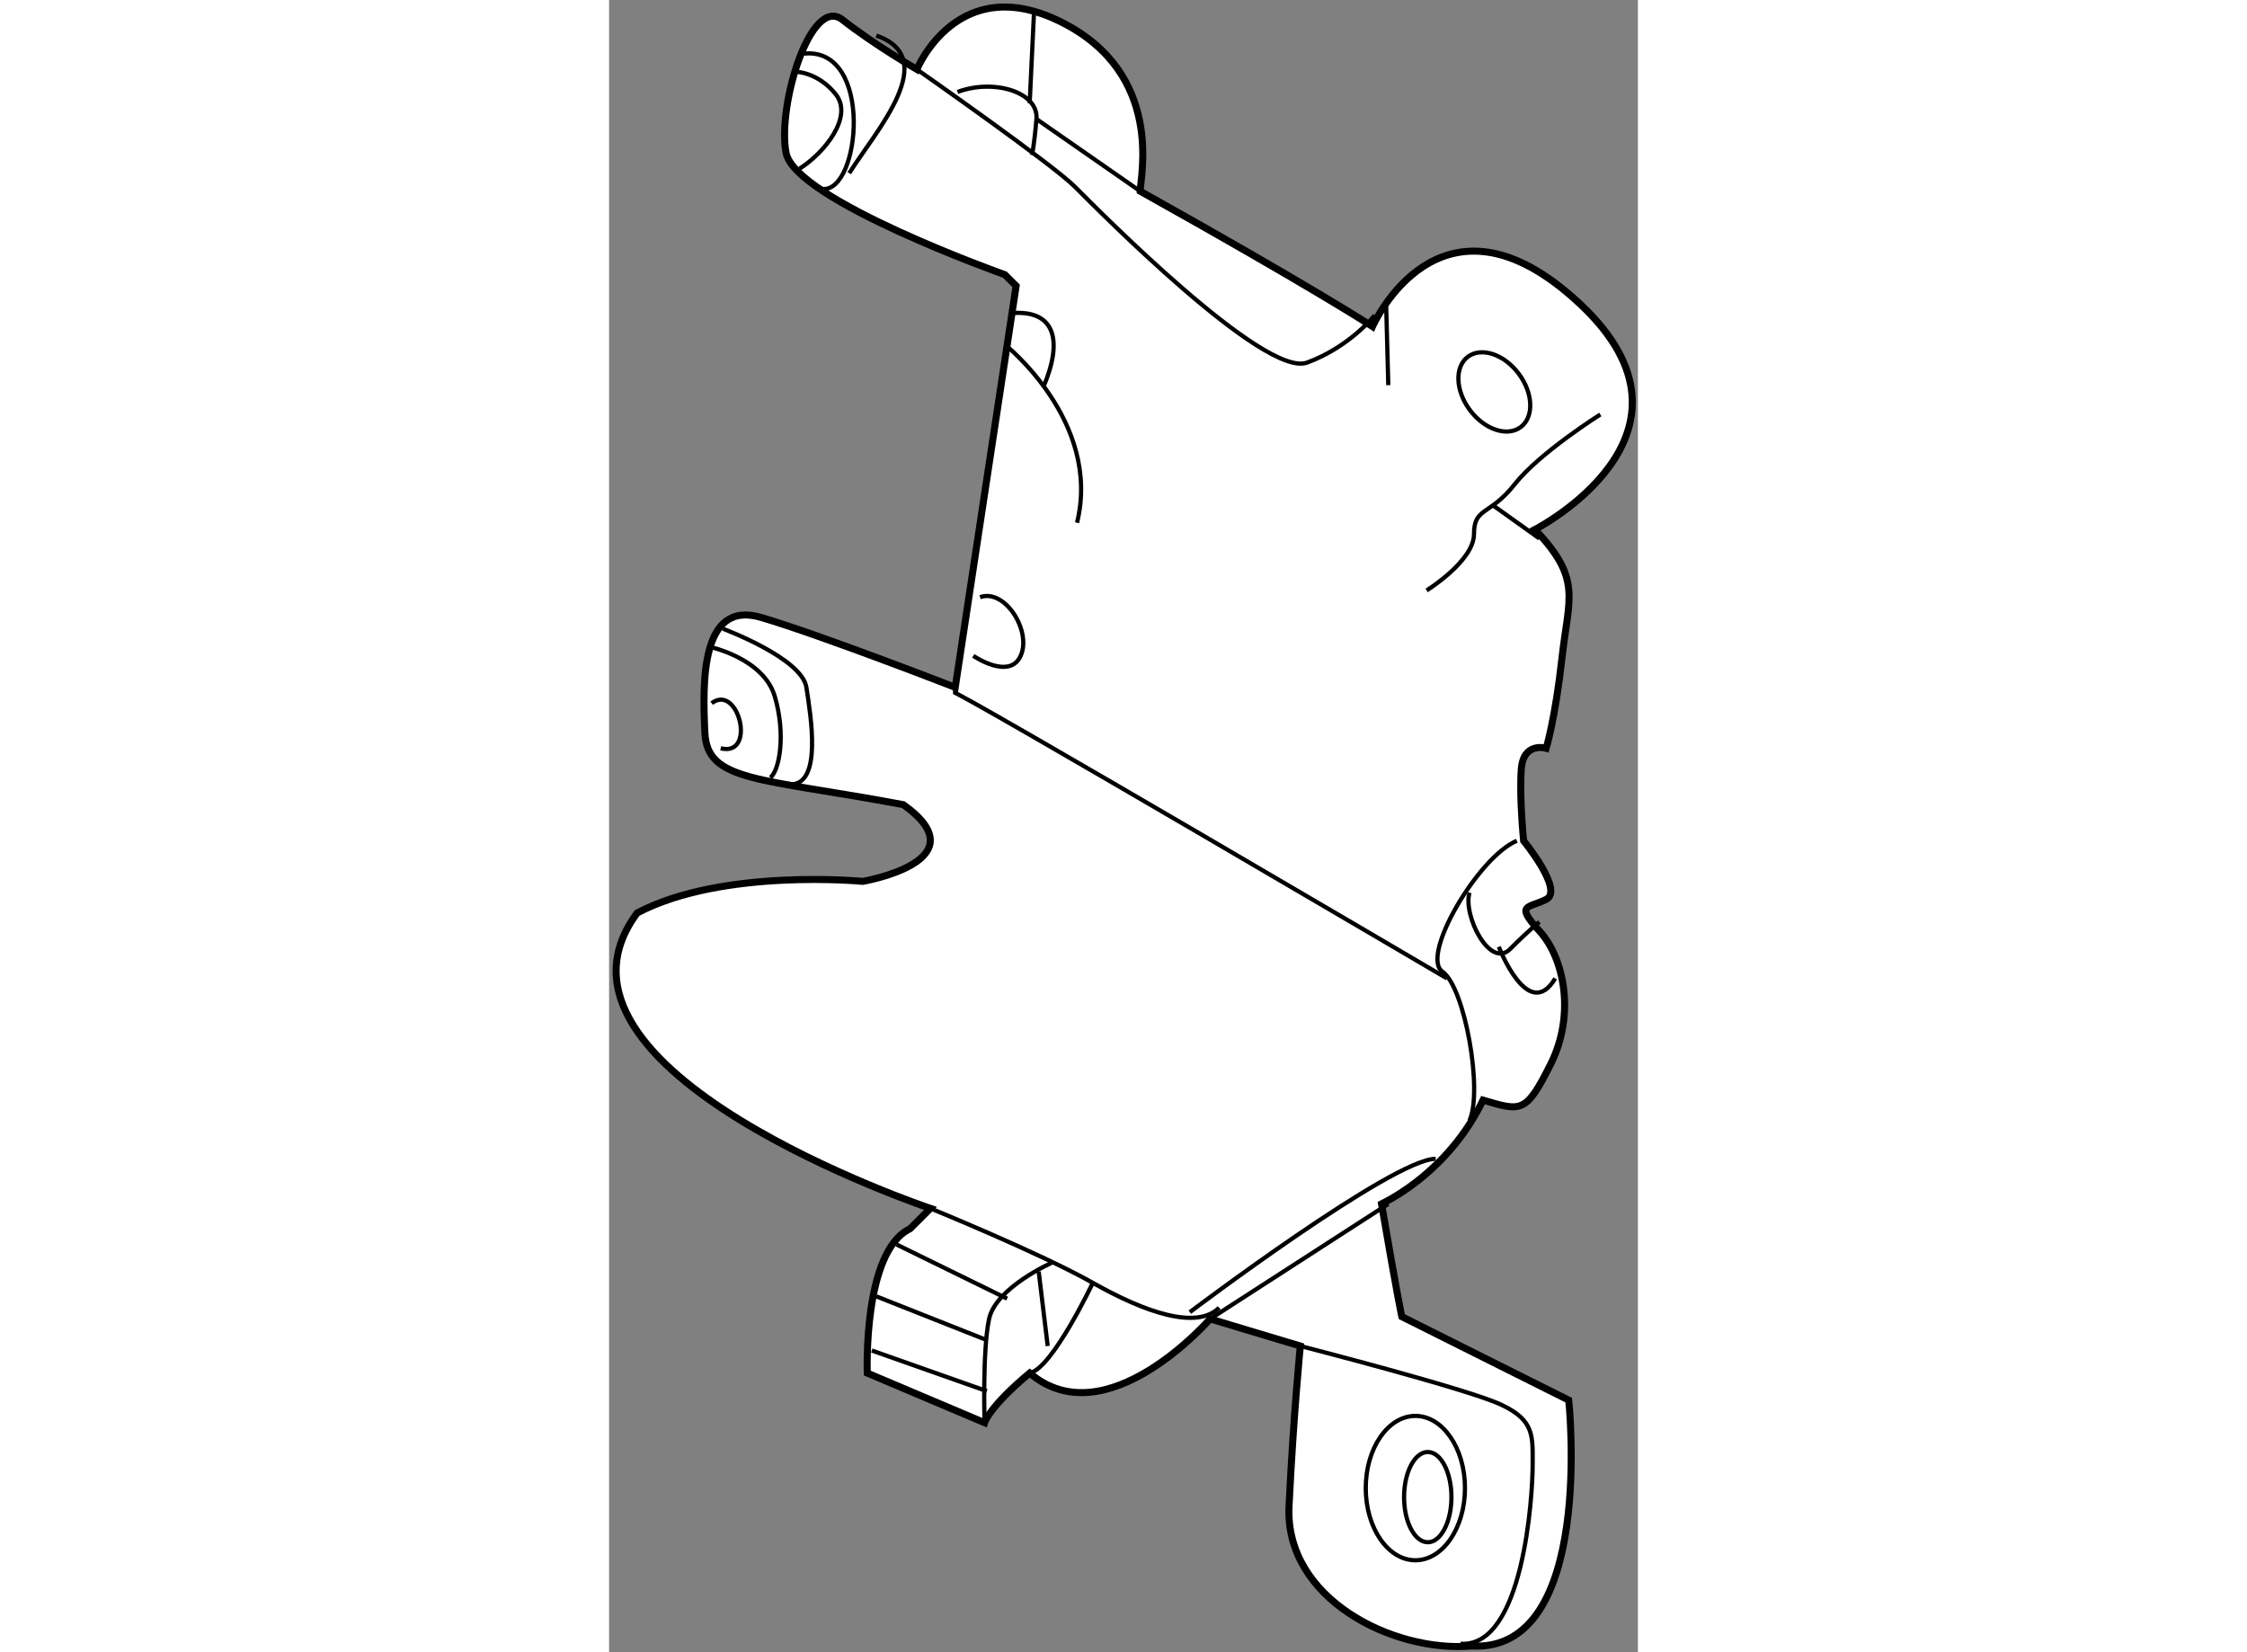 <?xml version="1.0" encoding="utf-8"?>
<!-- Generator: Adobe Illustrator 15.1.0, SVG Export Plug-In . SVG Version: 6.00 Build 0)  -->
<!DOCTYPE svg PUBLIC "-//W3C//DTD SVG 1.1//EN" "http://www.w3.org/Graphics/SVG/1.1/DTD/svg11.dtd">
<svg version="1.1" xmlns="http://www.w3.org/2000/svg" xmlns:xlink="http://www.w3.org/1999/xlink" x="0px" y="0px" width="244.8px"
	 height="180px" viewBox="127.377 34.66 73.172 117.508" enable-background="new 0 0 244.8 180" xml:space="preserve">
	
<rect x="127.377" y="34.66" width="73.172" height="117.508" fill="#808080" stroke="none"/>
	
<g><path fill="#FFFFFF" stroke="#000000" stroke-width="0.5" d="M155.525,54.195c0,0-14.917-5.293-15.561-8.663
				c-0.643-3.369,1.764-11.234,4.01-9.467c2.247,1.767,5.294,3.531,5.294,3.531s2.886-7.058,10.267-3.369
				c7.38,3.688,5.615,11.068,5.615,12.031c12.353,6.898,16.522,9.625,16.522,9.625s4.813-10.911,14.759-1.606
				c9.946,9.306-3.208,16.043-3.208,16.043c3.369,3.53,2.405,4.813,1.924,9.144s-1.122,6.414-1.122,6.414s-1.605-0.481-1.766,1.444
				c-0.16,1.925,0.161,5.136,0.161,5.136s2.888,3.526,1.604,4.169c-1.284,0.644-2.247,0.319-0.481,2.245
				c1.765,1.925,2.567,5.94,0.803,9.467c-1.766,3.526-2.085,3.364-4.813,2.564c-2.406,4.974-6.578,7.061-7.219,7.38
				c1.122,6.576,1.443,8.02,1.443,8.02l11.871,5.937c0,0,1.924,17.969-6.898,17.487c-5.614,0.481-13.315-3.373-12.994-9.948
				c0.321-6.576,0.803-11.389,0.803-11.389l-6.416-1.926c0,0-7.38,8.502-12.834,3.851c-2.888,2.406-3.209,3.53-3.209,3.53
				l-8.341-3.53c0,0-0.321-8.666,3.047-10.268c1.444-1.444,1.444-1.444,1.444-1.444s-29.195-9.782-20.854-21.014
				c6.095-3.206,16.041-2.244,16.041-2.244s8.502-1.443,2.888-5.455c-10.267-1.925-13.955-1.602-14.116-5.132
				c-0.162-3.531-0.321-9.464,4.01-8.182c4.331,1.282,13.796,4.971,13.796,4.971l4.331-28.552L155.525,54.195z"></path><path fill="none" stroke="#000000" stroke-width="0.3" d="M135.474,79.378c0,0,5.614,2.083,5.936,4.17
				c0.321,2.086,1.124,6.899-1.123,6.899"></path><path fill="none" stroke="#000000" stroke-width="0.3" d="M134.512,80.66c0,0,3.849,0.805,4.65,3.53
				c0.803,2.726,0.323,5.293-0.319,5.775"></path><path fill="none" stroke="#000000" stroke-width="0.3" d="M134.671,84.671c1.926-1.443,3.208,3.847,0.642,3.208"></path><path fill="none" stroke="#000000" stroke-width="0.3" d="M153.28,81.303c0,0,2.568,1.764,3.368,0
				c0.802-1.763-1.121-4.808-2.887-4.169"></path><path fill="none" stroke="#000000" stroke-width="0.3" d="M155.525,59.166c0,0,6.898,5.456,5.134,12.674"></path><path fill="none" stroke="#000000" stroke-width="0.3" d="M156.168,56.921c2.887-0.162,3.528,1.925,2.085,5.294"></path><path fill="none" stroke="#000000" stroke-width="0.3" d="M149.269,39.596c0,0,9.627,6.733,11.23,8.339
				s13.475,13.633,16.522,12.513c3.047-1.121,4.813-3.369,4.813-3.369"></path><line fill="none" stroke="#000000" stroke-width="0.3" x1="182.637" y1="56.117" x2="182.796" y2="62.053"></line><path fill="none" stroke="#000000" stroke-width="0.3" d="M185.522,76.652c0,0,3.369-2.087,3.369-4.012
				c0-1.925,1.122-1.286,2.887-3.53c1.766-2.245,6.097-4.971,6.097-4.971"></path><line fill="none" stroke="#000000" stroke-width="0.3" x1="190.175" y1="70.554" x2="193.544" y2="72.96"></line><path fill="none" stroke="#000000" stroke-width="0.3" d="M191.94,94.459c-2.728,1.123-6.897,8.185-5.294,9.305
				s2.888,8.505,1.925,10.588"></path><path fill="none" stroke="#000000" stroke-width="0.3" d="M186.966,104.245c0,0-34.649-20.374-35.131-20.374"></path><path fill="none" stroke="#000000" stroke-width="0.3" d="M150.231,120.604c0,0,7.859,3.207,11.55,5.294s7.38,3.372,8.983,1.768"></path><path fill="none" stroke="#000000" stroke-width="0.3" d="M161.781,125.897c0,0-2.886,6.099-4.491,6.418"></path><line fill="none" stroke="#000000" stroke-width="0.3" x1="147.825" y1="123.172" x2="155.685" y2="127.021"></line><path fill="none" stroke="#000000" stroke-width="0.3" d="M158.894,124.454c0,0-4.01,1.767-4.491,4.011
				c-0.481,2.245-0.321,7.381-0.321,7.381"></path><line fill="none" stroke="#000000" stroke-width="0.3" x1="146.381" y1="126.86" x2="154.081" y2="129.909"></line><line fill="none" stroke="#000000" stroke-width="0.3" x1="146.06" y1="130.71" x2="154.241" y2="133.598"></line><line fill="none" stroke="#000000" stroke-width="0.3" x1="158.572" y1="130.391" x2="157.932" y2="125.097"></line><path fill="none" stroke="#000000" stroke-width="0.3" d="M176.54,130.391c0,0,11.87,3.045,14.276,4.17
				c2.406,1.123,2.246,2.244,2.246,4.331c0,2.086-0.643,12.993-5.134,12.674"></path><path fill="none" stroke="#000000" stroke-width="0.3" d="M168.679,127.984c0,0,14.438-10.907,17.486-10.907"></path><line fill="none" stroke="#000000" stroke-width="0.3" x1="182.796" y1="120.284" x2="170.124" y2="128.465"></line><path fill="none" stroke="#000000" stroke-width="0.3" d="M188.571,98.146c-0.481,1.605,1.443,5.456,2.888,4.012
				c1.443-1.443,2.085-1.925,2.085-1.925"></path><path fill="none" stroke="#000000" stroke-width="0.3" d="M190.656,101.996c0,0,2.086,5.46,4.012,2.249"></path><path fill="none" stroke="#000000" stroke-width="0.3" d="M142.531,48.097c2.728,0.32,3.692-10.106-1.282-9.625"></path><path fill="none" stroke="#000000" stroke-width="0.3" d="M144.456,46.976c1.925-3.049,6.576-8.181,1.925-9.786"></path><path fill="none" stroke="#000000" stroke-width="0.3" d="M152.156,41.201c2.567-0.962,5.775,0,5.615,1.925
				c-0.16,1.925-0.321,2.564-0.321,2.564"></path><line fill="none" stroke="#000000" stroke-width="0.3" x1="157.771" y1="43.126" x2="165.15" y2="48.259"></line><line fill="none" stroke="#000000" stroke-width="0.3" x1="157.29" y1="42.002" x2="157.611" y2="35.265"></line><path fill="none" stroke="#000000" stroke-width="0.3" d="M140.928,46.653c1.765-1.121,3.849-3.692,2.566-5.294
				c-1.283-1.602-2.888-1.602-2.888-1.602"></path><path fill="none" stroke="#000000" stroke-width="0.3" d="M192.067,61.233c1.04,1.383,1.104,3.083,0.148,3.801
				c-0.956,0.718-2.571,0.184-3.61-1.2c-1.04-1.384-1.104-3.083-0.149-3.801C189.413,59.316,191.028,59.85,192.067,61.233z"></path><ellipse fill="none" stroke="#000000" stroke-width="0.3" cx="184.721" cy="140.496" rx="3.529" ry="5.133"></ellipse><path fill="none" stroke="#000000" stroke-width="0.3" d="M187.287,141.14c0,1.771-0.754,3.207-1.684,3.207
				c-0.931,0-1.685-1.437-1.685-3.207c0-1.774,0.754-3.211,1.685-3.211C186.533,137.929,187.287,139.365,187.287,141.14z"></path></g>


</svg>